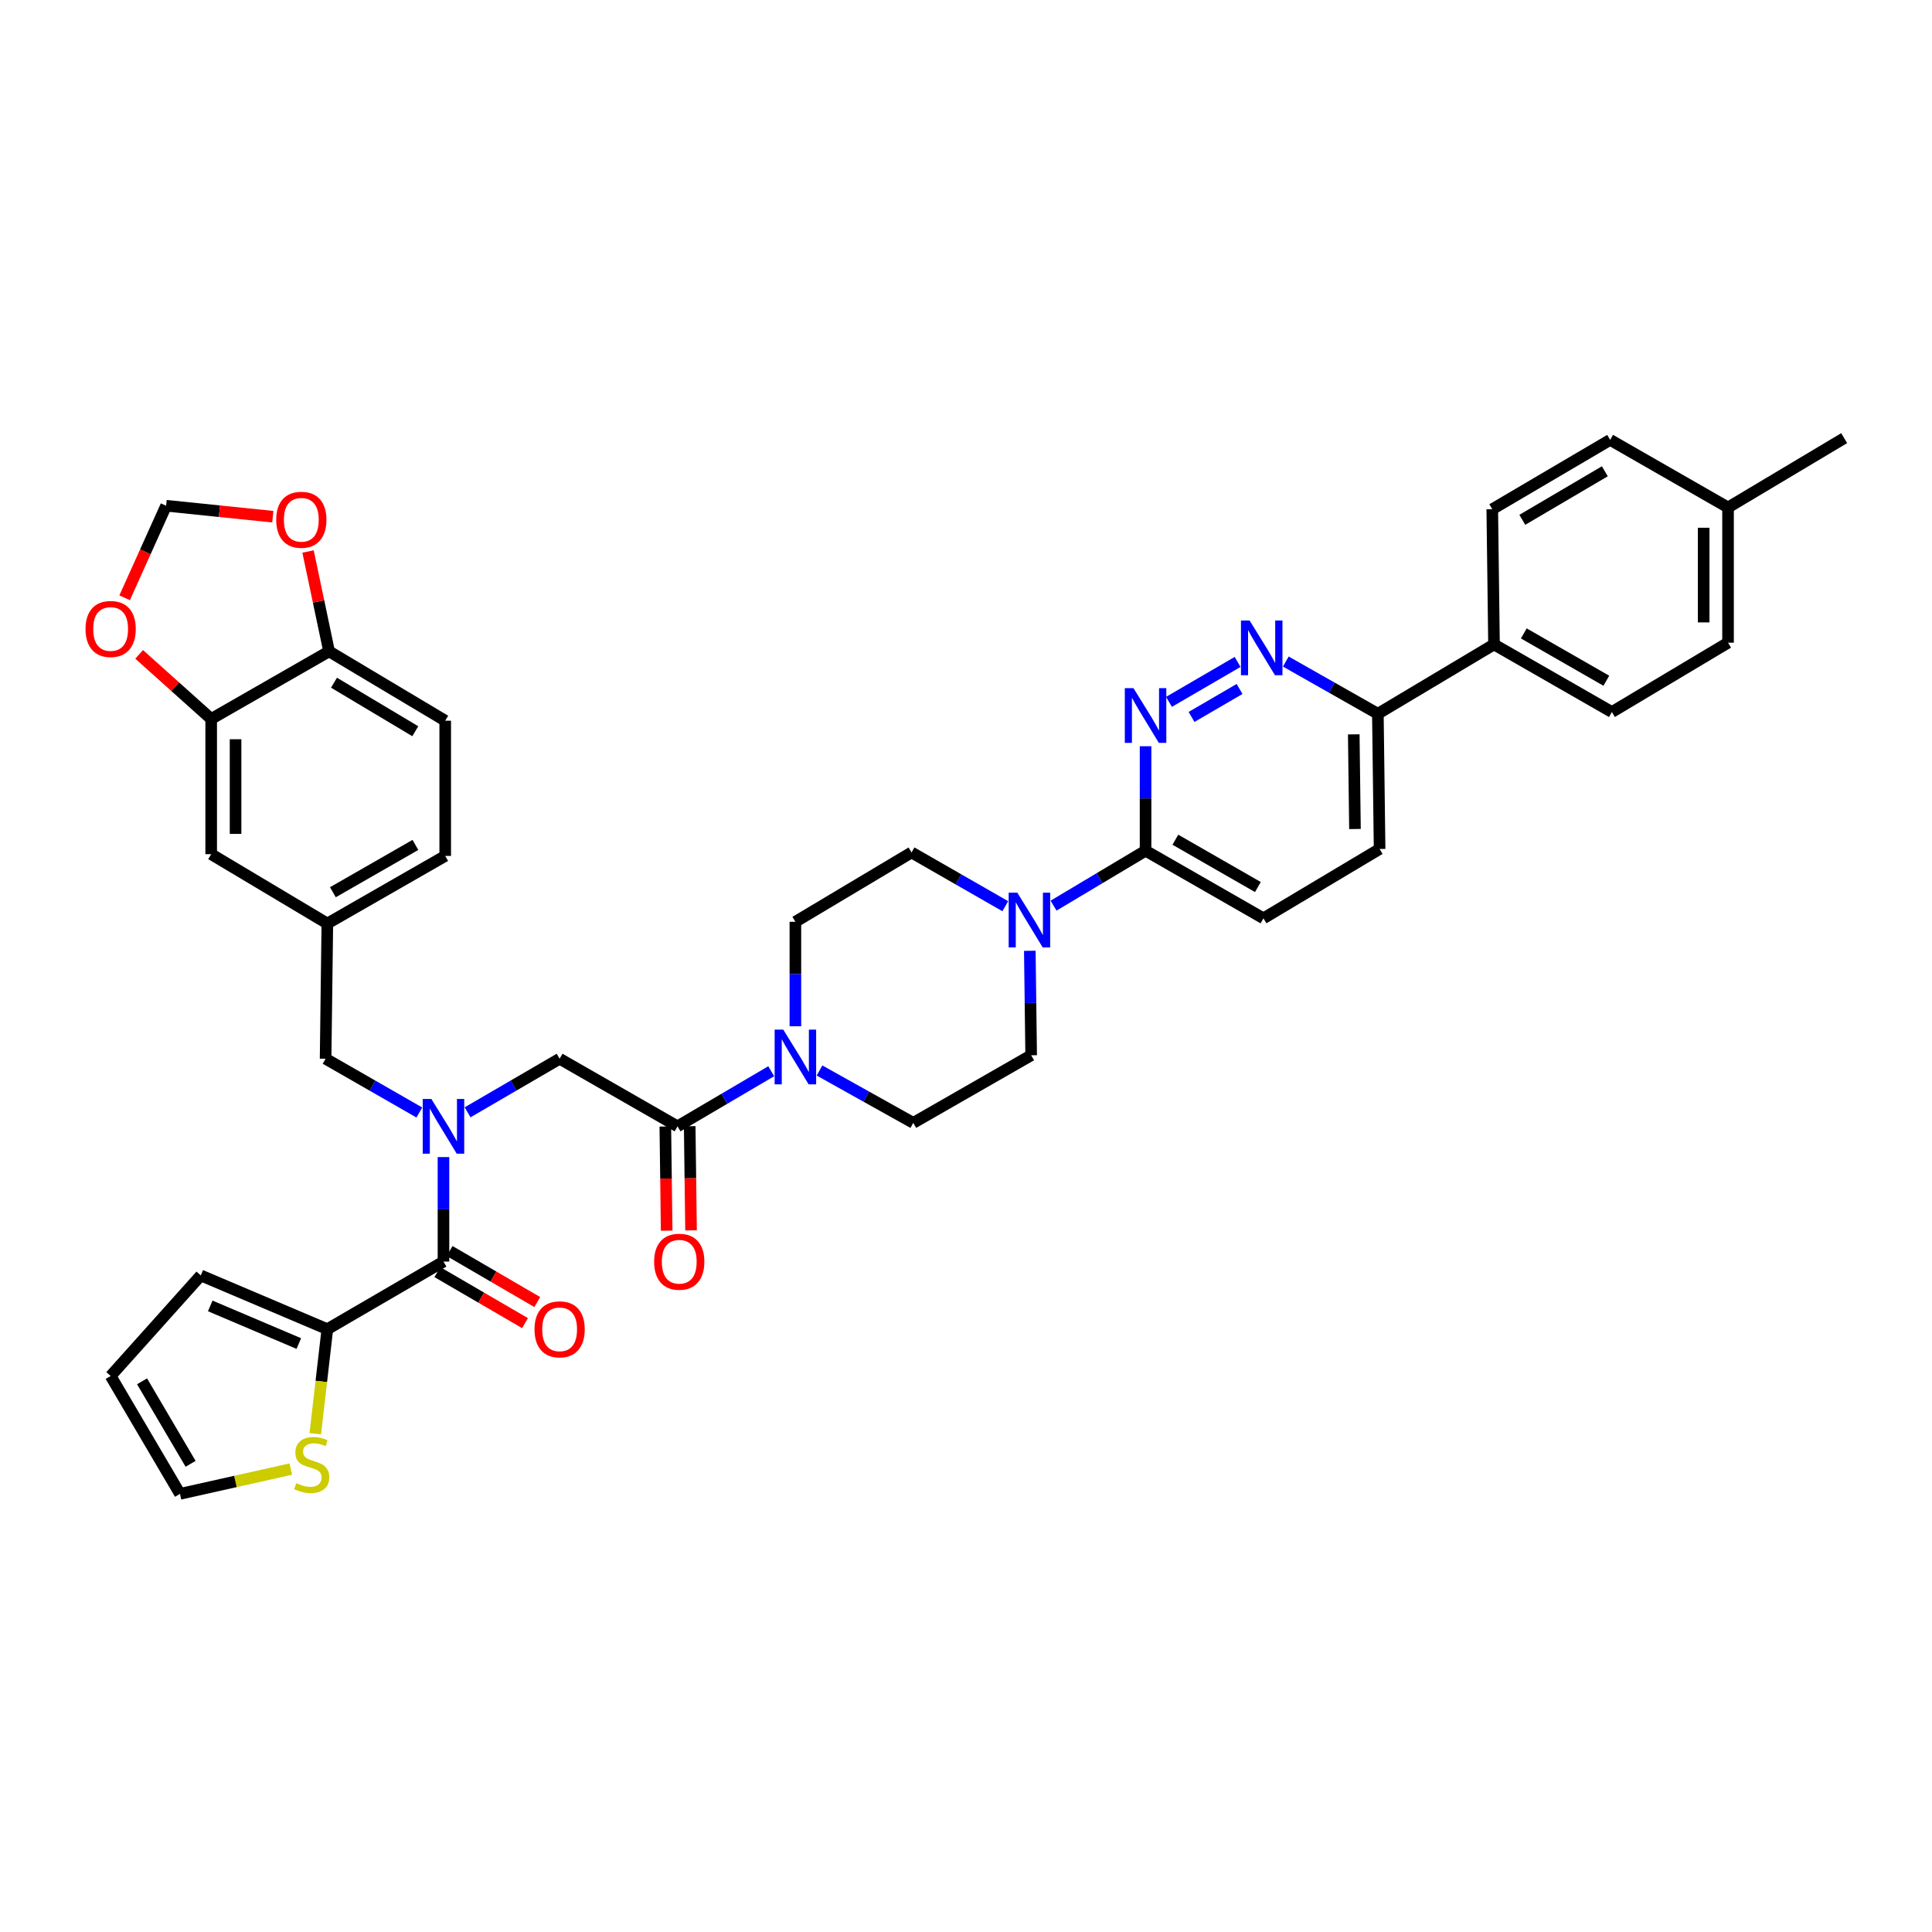 <?xml version='1.0' encoding='iso-8859-1'?>
<svg version='1.1' baseProfile='full'
              xmlns='http://www.w3.org/2000/svg'
                      xmlns:rdkit='http://www.rdkit.org/xml'
                      xmlns:xlink='http://www.w3.org/1999/xlink'
                  xml:space='preserve'
width='1000px' height='1000px' viewBox='0 0 1000 1000'>
<!-- END OF HEADER -->
<rect style='opacity:1.0;fill:#FFFFFF;stroke:none' width='1000' height='1000' x='0' y='0'> </rect>
<path class='bond-0' d='M 169.43,687.979 L 166.309,715.032' style='fill:none;fill-rule:evenodd;stroke:#000000;stroke-width:6px;stroke-linecap:butt;stroke-linejoin:miter;stroke-opacity:1' />
<path class='bond-0' d='M 166.309,715.032 L 163.188,742.086' style='fill:none;fill-rule:evenodd;stroke:#CCCC00;stroke-width:6px;stroke-linecap:butt;stroke-linejoin:miter;stroke-opacity:1' />
<path class='bond-1' d='M 169.43,687.979 L 103.927,660.162' style='fill:none;fill-rule:evenodd;stroke:#000000;stroke-width:6px;stroke-linecap:butt;stroke-linejoin:miter;stroke-opacity:1' />
<path class='bond-1' d='M 154.673,695.418 L 108.821,675.946' style='fill:none;fill-rule:evenodd;stroke:#000000;stroke-width:6px;stroke-linecap:butt;stroke-linejoin:miter;stroke-opacity:1' />
<path class='bond-2' d='M 169.43,687.979 L 229.543,652.985' style='fill:none;fill-rule:evenodd;stroke:#000000;stroke-width:6px;stroke-linecap:butt;stroke-linejoin:miter;stroke-opacity:1' />
<path class='bond-3' d='M 242.022,575.733 L 265.843,561.867' style='fill:none;fill-rule:evenodd;stroke:#0000FF;stroke-width:6px;stroke-linecap:butt;stroke-linejoin:miter;stroke-opacity:1' />
<path class='bond-3' d='M 265.843,561.867 L 289.663,548.002' style='fill:none;fill-rule:evenodd;stroke:#000000;stroke-width:6px;stroke-linecap:butt;stroke-linejoin:miter;stroke-opacity:1' />
<path class='bond-4' d='M 229.543,598.906 L 229.543,625.945' style='fill:none;fill-rule:evenodd;stroke:#0000FF;stroke-width:6px;stroke-linecap:butt;stroke-linejoin:miter;stroke-opacity:1' />
<path class='bond-4' d='M 229.543,625.945 L 229.543,652.985' style='fill:none;fill-rule:evenodd;stroke:#000000;stroke-width:6px;stroke-linecap:butt;stroke-linejoin:miter;stroke-opacity:1' />
<path class='bond-5' d='M 217.045,575.828 L 192.789,561.915' style='fill:none;fill-rule:evenodd;stroke:#0000FF;stroke-width:6px;stroke-linecap:butt;stroke-linejoin:miter;stroke-opacity:1' />
<path class='bond-5' d='M 192.789,561.915 L 168.533,548.002' style='fill:none;fill-rule:evenodd;stroke:#000000;stroke-width:6px;stroke-linecap:butt;stroke-linejoin:miter;stroke-opacity:1' />
<path class='bond-6' d='M 226.37,658.436 L 249.061,671.644' style='fill:none;fill-rule:evenodd;stroke:#000000;stroke-width:6px;stroke-linecap:butt;stroke-linejoin:miter;stroke-opacity:1' />
<path class='bond-6' d='M 249.061,671.644 L 271.751,684.851' style='fill:none;fill-rule:evenodd;stroke:#FF0000;stroke-width:6px;stroke-linecap:butt;stroke-linejoin:miter;stroke-opacity:1' />
<path class='bond-6' d='M 232.716,647.533 L 255.407,660.741' style='fill:none;fill-rule:evenodd;stroke:#000000;stroke-width:6px;stroke-linecap:butt;stroke-linejoin:miter;stroke-opacity:1' />
<path class='bond-6' d='M 255.407,660.741 L 278.097,673.948' style='fill:none;fill-rule:evenodd;stroke:#FF0000;stroke-width:6px;stroke-linecap:butt;stroke-linejoin:miter;stroke-opacity:1' />
<path class='bond-7' d='M 150.529,760.389 L 121.846,766.803' style='fill:none;fill-rule:evenodd;stroke:#CCCC00;stroke-width:6px;stroke-linecap:butt;stroke-linejoin:miter;stroke-opacity:1' />
<path class='bond-7' d='M 121.846,766.803 L 93.162,773.218' style='fill:none;fill-rule:evenodd;stroke:#000000;stroke-width:6px;stroke-linecap:butt;stroke-linejoin:miter;stroke-opacity:1' />
<path class='bond-8' d='M 103.927,660.162 L 57.271,712.208' style='fill:none;fill-rule:evenodd;stroke:#000000;stroke-width:6px;stroke-linecap:butt;stroke-linejoin:miter;stroke-opacity:1' />
<path class='bond-9' d='M 230.44,373.038 L 170.327,337.147' style='fill:none;fill-rule:evenodd;stroke:#000000;stroke-width:6px;stroke-linecap:butt;stroke-linejoin:miter;stroke-opacity:1' />
<path class='bond-9' d='M 214.956,378.486 L 172.877,353.363' style='fill:none;fill-rule:evenodd;stroke:#000000;stroke-width:6px;stroke-linecap:butt;stroke-linejoin:miter;stroke-opacity:1' />
<path class='bond-10' d='M 230.44,373.038 L 230.44,443.02' style='fill:none;fill-rule:evenodd;stroke:#000000;stroke-width:6px;stroke-linecap:butt;stroke-linejoin:miter;stroke-opacity:1' />
<path class='bond-11' d='M 344.373,583.077 L 344.719,610.036' style='fill:none;fill-rule:evenodd;stroke:#000000;stroke-width:6px;stroke-linecap:butt;stroke-linejoin:miter;stroke-opacity:1' />
<path class='bond-11' d='M 344.719,610.036 L 345.065,636.996' style='fill:none;fill-rule:evenodd;stroke:#FF0000;stroke-width:6px;stroke-linecap:butt;stroke-linejoin:miter;stroke-opacity:1' />
<path class='bond-11' d='M 356.988,582.916 L 357.333,609.875' style='fill:none;fill-rule:evenodd;stroke:#000000;stroke-width:6px;stroke-linecap:butt;stroke-linejoin:miter;stroke-opacity:1' />
<path class='bond-11' d='M 357.333,609.875 L 357.679,636.834' style='fill:none;fill-rule:evenodd;stroke:#FF0000;stroke-width:6px;stroke-linecap:butt;stroke-linejoin:miter;stroke-opacity:1' />
<path class='bond-12' d='M 350.681,582.996 L 289.663,548.002' style='fill:none;fill-rule:evenodd;stroke:#000000;stroke-width:6px;stroke-linecap:butt;stroke-linejoin:miter;stroke-opacity:1' />
<path class='bond-13' d='M 350.681,582.996 L 374.931,568.73' style='fill:none;fill-rule:evenodd;stroke:#000000;stroke-width:6px;stroke-linecap:butt;stroke-linejoin:miter;stroke-opacity:1' />
<path class='bond-13' d='M 374.931,568.73 L 399.181,554.464' style='fill:none;fill-rule:evenodd;stroke:#0000FF;stroke-width:6px;stroke-linecap:butt;stroke-linejoin:miter;stroke-opacity:1' />
<path class='bond-14' d='M 230.44,443.02 L 169.43,478.014' style='fill:none;fill-rule:evenodd;stroke:#000000;stroke-width:6px;stroke-linecap:butt;stroke-linejoin:miter;stroke-opacity:1' />
<path class='bond-14' d='M 215.012,437.326 L 172.305,461.822' style='fill:none;fill-rule:evenodd;stroke:#000000;stroke-width:6px;stroke-linecap:butt;stroke-linejoin:miter;stroke-opacity:1' />
<path class='bond-15' d='M 424.178,554.083 L 448.443,567.643' style='fill:none;fill-rule:evenodd;stroke:#0000FF;stroke-width:6px;stroke-linecap:butt;stroke-linejoin:miter;stroke-opacity:1' />
<path class='bond-15' d='M 448.443,567.643 L 472.708,581.202' style='fill:none;fill-rule:evenodd;stroke:#000000;stroke-width:6px;stroke-linecap:butt;stroke-linejoin:miter;stroke-opacity:1' />
<path class='bond-16' d='M 411.691,531.195 L 411.691,504.156' style='fill:none;fill-rule:evenodd;stroke:#0000FF;stroke-width:6px;stroke-linecap:butt;stroke-linejoin:miter;stroke-opacity:1' />
<path class='bond-16' d='M 411.691,504.156 L 411.691,477.117' style='fill:none;fill-rule:evenodd;stroke:#000000;stroke-width:6px;stroke-linecap:butt;stroke-linejoin:miter;stroke-opacity:1' />
<path class='bond-17' d='M 714.079,439.431 L 713.182,369.443' style='fill:none;fill-rule:evenodd;stroke:#000000;stroke-width:6px;stroke-linecap:butt;stroke-linejoin:miter;stroke-opacity:1' />
<path class='bond-17' d='M 701.33,429.095 L 700.702,380.103' style='fill:none;fill-rule:evenodd;stroke:#000000;stroke-width:6px;stroke-linecap:butt;stroke-linejoin:miter;stroke-opacity:1' />
<path class='bond-18' d='M 714.079,439.431 L 653.959,475.323' style='fill:none;fill-rule:evenodd;stroke:#000000;stroke-width:6px;stroke-linecap:butt;stroke-linejoin:miter;stroke-opacity:1' />
<path class='bond-19' d='M 713.182,369.443 L 689.356,355.93' style='fill:none;fill-rule:evenodd;stroke:#000000;stroke-width:6px;stroke-linecap:butt;stroke-linejoin:miter;stroke-opacity:1' />
<path class='bond-19' d='M 689.356,355.93 L 665.53,342.417' style='fill:none;fill-rule:evenodd;stroke:#0000FF;stroke-width:6px;stroke-linecap:butt;stroke-linejoin:miter;stroke-opacity:1' />
<path class='bond-20' d='M 713.182,369.443 L 773.295,333.552' style='fill:none;fill-rule:evenodd;stroke:#000000;stroke-width:6px;stroke-linecap:butt;stroke-linejoin:miter;stroke-opacity:1' />
<path class='bond-21' d='M 640.583,342.61 L 605.06,363.286' style='fill:none;fill-rule:evenodd;stroke:#0000FF;stroke-width:6px;stroke-linecap:butt;stroke-linejoin:miter;stroke-opacity:1' />
<path class='bond-21' d='M 641.6,356.614 L 616.734,371.088' style='fill:none;fill-rule:evenodd;stroke:#0000FF;stroke-width:6px;stroke-linecap:butt;stroke-linejoin:miter;stroke-opacity:1' />
<path class='bond-22' d='M 592.941,386.25 L 592.941,413.289' style='fill:none;fill-rule:evenodd;stroke:#0000FF;stroke-width:6px;stroke-linecap:butt;stroke-linejoin:miter;stroke-opacity:1' />
<path class='bond-22' d='M 592.941,413.289 L 592.941,440.328' style='fill:none;fill-rule:evenodd;stroke:#000000;stroke-width:6px;stroke-linecap:butt;stroke-linejoin:miter;stroke-opacity:1' />
<path class='bond-23' d='M 592.941,440.328 L 653.959,475.323' style='fill:none;fill-rule:evenodd;stroke:#000000;stroke-width:6px;stroke-linecap:butt;stroke-linejoin:miter;stroke-opacity:1' />
<path class='bond-23' d='M 608.37,434.634 L 651.082,459.13' style='fill:none;fill-rule:evenodd;stroke:#000000;stroke-width:6px;stroke-linecap:butt;stroke-linejoin:miter;stroke-opacity:1' />
<path class='bond-24' d='M 592.941,440.328 L 569.13,454.545' style='fill:none;fill-rule:evenodd;stroke:#000000;stroke-width:6px;stroke-linecap:butt;stroke-linejoin:miter;stroke-opacity:1' />
<path class='bond-24' d='M 569.13,454.545 L 545.319,468.762' style='fill:none;fill-rule:evenodd;stroke:#0000FF;stroke-width:6px;stroke-linecap:butt;stroke-linejoin:miter;stroke-opacity:1' />
<path class='bond-25' d='M 520.33,469.052 L 496.07,455.139' style='fill:none;fill-rule:evenodd;stroke:#0000FF;stroke-width:6px;stroke-linecap:butt;stroke-linejoin:miter;stroke-opacity:1' />
<path class='bond-25' d='M 496.07,455.139 L 471.811,441.226' style='fill:none;fill-rule:evenodd;stroke:#000000;stroke-width:6px;stroke-linecap:butt;stroke-linejoin:miter;stroke-opacity:1' />
<path class='bond-26' d='M 533.032,492.13 L 533.379,519.169' style='fill:none;fill-rule:evenodd;stroke:#0000FF;stroke-width:6px;stroke-linecap:butt;stroke-linejoin:miter;stroke-opacity:1' />
<path class='bond-26' d='M 533.379,519.169 L 533.725,546.208' style='fill:none;fill-rule:evenodd;stroke:#000000;stroke-width:6px;stroke-linecap:butt;stroke-linejoin:miter;stroke-opacity:1' />
<path class='bond-27' d='M 472.708,581.202 L 533.725,546.208' style='fill:none;fill-rule:evenodd;stroke:#000000;stroke-width:6px;stroke-linecap:butt;stroke-linejoin:miter;stroke-opacity:1' />
<path class='bond-28' d='M 894.432,332.655 L 894.432,262.666' style='fill:none;fill-rule:evenodd;stroke:#000000;stroke-width:6px;stroke-linecap:butt;stroke-linejoin:miter;stroke-opacity:1' />
<path class='bond-28' d='M 881.817,322.156 L 881.817,273.165' style='fill:none;fill-rule:evenodd;stroke:#000000;stroke-width:6px;stroke-linecap:butt;stroke-linejoin:miter;stroke-opacity:1' />
<path class='bond-29' d='M 894.432,332.655 L 834.312,368.546' style='fill:none;fill-rule:evenodd;stroke:#000000;stroke-width:6px;stroke-linecap:butt;stroke-linejoin:miter;stroke-opacity:1' />
<path class='bond-30' d='M 894.432,262.666 L 833.415,227.679' style='fill:none;fill-rule:evenodd;stroke:#000000;stroke-width:6px;stroke-linecap:butt;stroke-linejoin:miter;stroke-opacity:1' />
<path class='bond-31' d='M 894.432,262.666 L 954.545,226.782' style='fill:none;fill-rule:evenodd;stroke:#000000;stroke-width:6px;stroke-linecap:butt;stroke-linejoin:miter;stroke-opacity:1' />
<path class='bond-32' d='M 833.415,227.679 L 772.398,263.57' style='fill:none;fill-rule:evenodd;stroke:#000000;stroke-width:6px;stroke-linecap:butt;stroke-linejoin:miter;stroke-opacity:1' />
<path class='bond-32' d='M 830.659,243.937 L 787.947,269.061' style='fill:none;fill-rule:evenodd;stroke:#000000;stroke-width:6px;stroke-linecap:butt;stroke-linejoin:miter;stroke-opacity:1' />
<path class='bond-33' d='M 772.398,263.57 L 773.295,333.552' style='fill:none;fill-rule:evenodd;stroke:#000000;stroke-width:6px;stroke-linecap:butt;stroke-linejoin:miter;stroke-opacity:1' />
<path class='bond-34' d='M 773.295,333.552 L 834.312,368.546' style='fill:none;fill-rule:evenodd;stroke:#000000;stroke-width:6px;stroke-linecap:butt;stroke-linejoin:miter;stroke-opacity:1' />
<path class='bond-34' d='M 788.724,327.857 L 831.436,352.353' style='fill:none;fill-rule:evenodd;stroke:#000000;stroke-width:6px;stroke-linecap:butt;stroke-linejoin:miter;stroke-opacity:1' />
<path class='bond-35' d='M 471.811,441.226 L 411.691,477.117' style='fill:none;fill-rule:evenodd;stroke:#000000;stroke-width:6px;stroke-linecap:butt;stroke-linejoin:miter;stroke-opacity:1' />
<path class='bond-36' d='M 169.43,478.014 L 109.31,442.123' style='fill:none;fill-rule:evenodd;stroke:#000000;stroke-width:6px;stroke-linecap:butt;stroke-linejoin:miter;stroke-opacity:1' />
<path class='bond-37' d='M 169.43,478.014 L 168.533,548.002' style='fill:none;fill-rule:evenodd;stroke:#000000;stroke-width:6px;stroke-linecap:butt;stroke-linejoin:miter;stroke-opacity:1' />
<path class='bond-38' d='M 109.31,442.123 L 109.31,372.134' style='fill:none;fill-rule:evenodd;stroke:#000000;stroke-width:6px;stroke-linecap:butt;stroke-linejoin:miter;stroke-opacity:1' />
<path class='bond-38' d='M 121.926,431.624 L 121.926,382.633' style='fill:none;fill-rule:evenodd;stroke:#000000;stroke-width:6px;stroke-linecap:butt;stroke-linejoin:miter;stroke-opacity:1' />
<path class='bond-39' d='M 170.327,337.147 L 109.31,372.134' style='fill:none;fill-rule:evenodd;stroke:#000000;stroke-width:6px;stroke-linecap:butt;stroke-linejoin:miter;stroke-opacity:1' />
<path class='bond-40' d='M 170.327,337.147 L 164.884,311.301' style='fill:none;fill-rule:evenodd;stroke:#000000;stroke-width:6px;stroke-linecap:butt;stroke-linejoin:miter;stroke-opacity:1' />
<path class='bond-40' d='M 164.884,311.301 L 159.442,285.455' style='fill:none;fill-rule:evenodd;stroke:#FF0000;stroke-width:6px;stroke-linecap:butt;stroke-linejoin:miter;stroke-opacity:1' />
<path class='bond-41' d='M 109.31,372.134 L 90.664,355.417' style='fill:none;fill-rule:evenodd;stroke:#000000;stroke-width:6px;stroke-linecap:butt;stroke-linejoin:miter;stroke-opacity:1' />
<path class='bond-41' d='M 90.664,355.417 L 72.018,338.7' style='fill:none;fill-rule:evenodd;stroke:#FF0000;stroke-width:6px;stroke-linecap:butt;stroke-linejoin:miter;stroke-opacity:1' />
<path class='bond-42' d='M 64.511,309.411 L 75.244,285.59' style='fill:none;fill-rule:evenodd;stroke:#FF0000;stroke-width:6px;stroke-linecap:butt;stroke-linejoin:miter;stroke-opacity:1' />
<path class='bond-42' d='M 75.244,285.59 L 85.978,261.769' style='fill:none;fill-rule:evenodd;stroke:#000000;stroke-width:6px;stroke-linecap:butt;stroke-linejoin:miter;stroke-opacity:1' />
<path class='bond-43' d='M 85.978,261.769 L 113.593,264.604' style='fill:none;fill-rule:evenodd;stroke:#000000;stroke-width:6px;stroke-linecap:butt;stroke-linejoin:miter;stroke-opacity:1' />
<path class='bond-43' d='M 113.593,264.604 L 141.208,267.438' style='fill:none;fill-rule:evenodd;stroke:#FF0000;stroke-width:6px;stroke-linecap:butt;stroke-linejoin:miter;stroke-opacity:1' />
<path class='bond-44' d='M 93.162,773.218 L 57.271,712.208' style='fill:none;fill-rule:evenodd;stroke:#000000;stroke-width:6px;stroke-linecap:butt;stroke-linejoin:miter;stroke-opacity:1' />
<path class='bond-44' d='M 98.652,757.67 L 73.528,714.963' style='fill:none;fill-rule:evenodd;stroke:#000000;stroke-width:6px;stroke-linecap:butt;stroke-linejoin:miter;stroke-opacity:1' />
<path  class='atom-1' d='M 223.283 568.836
L 232.563 583.836
Q 233.483 585.316, 234.963 587.996
Q 236.443 590.676, 236.523 590.836
L 236.523 568.836
L 240.283 568.836
L 240.283 597.156
L 236.403 597.156
L 226.443 580.756
Q 225.283 578.836, 224.043 576.636
Q 222.843 574.436, 222.483 573.756
L 222.483 597.156
L 218.803 597.156
L 218.803 568.836
L 223.283 568.836
' fill='#0000FF'/>
<path  class='atom-3' d='M 276.663 688.059
Q 276.663 681.259, 280.023 677.459
Q 283.383 673.659, 289.663 673.659
Q 295.943 673.659, 299.303 677.459
Q 302.663 681.259, 302.663 688.059
Q 302.663 694.939, 299.263 698.859
Q 295.863 702.739, 289.663 702.739
Q 283.423 702.739, 280.023 698.859
Q 276.663 694.979, 276.663 688.059
M 289.663 699.539
Q 293.983 699.539, 296.303 696.659
Q 298.663 693.739, 298.663 688.059
Q 298.663 682.499, 296.303 679.699
Q 293.983 676.859, 289.663 676.859
Q 285.343 676.859, 282.983 679.659
Q 280.663 682.459, 280.663 688.059
Q 280.663 693.779, 282.983 696.659
Q 285.343 699.539, 289.663 699.539
' fill='#FF0000'/>
<path  class='atom-4' d='M 153.356 767.687
Q 153.676 767.807, 154.996 768.367
Q 156.316 768.927, 157.756 769.287
Q 159.236 769.607, 160.676 769.607
Q 163.356 769.607, 164.916 768.327
Q 166.476 767.007, 166.476 764.727
Q 166.476 763.167, 165.676 762.207
Q 164.916 761.247, 163.716 760.727
Q 162.516 760.207, 160.516 759.607
Q 157.996 758.847, 156.476 758.127
Q 154.996 757.407, 153.916 755.887
Q 152.876 754.367, 152.876 751.807
Q 152.876 748.247, 155.276 746.047
Q 157.716 743.847, 162.516 743.847
Q 165.796 743.847, 169.516 745.407
L 168.596 748.487
Q 165.196 747.087, 162.636 747.087
Q 159.876 747.087, 158.356 748.247
Q 156.836 749.367, 156.876 751.327
Q 156.876 752.847, 157.636 753.767
Q 158.436 754.687, 159.556 755.207
Q 160.716 755.727, 162.636 756.327
Q 165.196 757.127, 166.716 757.927
Q 168.236 758.727, 169.316 760.367
Q 170.436 761.967, 170.436 764.727
Q 170.436 768.647, 167.796 770.767
Q 165.196 772.847, 160.836 772.847
Q 158.316 772.847, 156.396 772.287
Q 154.516 771.767, 152.276 770.847
L 153.356 767.687
' fill='#CCCC00'/>
<path  class='atom-8' d='M 338.578 653.065
Q 338.578 646.265, 341.938 642.465
Q 345.298 638.665, 351.578 638.665
Q 357.858 638.665, 361.218 642.465
Q 364.578 646.265, 364.578 653.065
Q 364.578 659.945, 361.178 663.865
Q 357.778 667.745, 351.578 667.745
Q 345.338 667.745, 341.938 663.865
Q 338.578 659.985, 338.578 653.065
M 351.578 664.545
Q 355.898 664.545, 358.218 661.665
Q 360.578 658.745, 360.578 653.065
Q 360.578 647.505, 358.218 644.705
Q 355.898 641.865, 351.578 641.865
Q 347.258 641.865, 344.898 644.665
Q 342.578 647.465, 342.578 653.065
Q 342.578 658.785, 344.898 661.665
Q 347.258 664.545, 351.578 664.545
' fill='#FF0000'/>
<path  class='atom-11' d='M 405.431 532.945
L 414.711 547.945
Q 415.631 549.425, 417.111 552.105
Q 418.591 554.785, 418.671 554.945
L 418.671 532.945
L 422.431 532.945
L 422.431 561.265
L 418.551 561.265
L 408.591 544.865
Q 407.431 542.945, 406.191 540.745
Q 404.991 538.545, 404.631 537.865
L 404.631 561.265
L 400.951 561.265
L 400.951 532.945
L 405.431 532.945
' fill='#0000FF'/>
<path  class='atom-14' d='M 646.802 321.186
L 656.082 336.186
Q 657.002 337.666, 658.482 340.346
Q 659.962 343.026, 660.042 343.186
L 660.042 321.186
L 663.802 321.186
L 663.802 349.506
L 659.922 349.506
L 649.962 333.106
Q 648.802 331.186, 647.562 328.986
Q 646.362 326.786, 646.002 326.106
L 646.002 349.506
L 642.322 349.506
L 642.322 321.186
L 646.802 321.186
' fill='#0000FF'/>
<path  class='atom-15' d='M 586.681 356.18
L 595.961 371.18
Q 596.881 372.66, 598.361 375.34
Q 599.841 378.02, 599.921 378.18
L 599.921 356.18
L 603.681 356.18
L 603.681 384.5
L 599.801 384.5
L 589.841 368.1
Q 588.681 366.18, 587.441 363.98
Q 586.241 361.78, 585.881 361.1
L 585.881 384.5
L 582.201 384.5
L 582.201 356.18
L 586.681 356.18
' fill='#0000FF'/>
<path  class='atom-18' d='M 526.568 462.06
L 535.848 477.06
Q 536.768 478.54, 538.248 481.22
Q 539.728 483.9, 539.808 484.06
L 539.808 462.06
L 543.568 462.06
L 543.568 490.38
L 539.688 490.38
L 529.728 473.98
Q 528.568 472.06, 527.328 469.86
Q 526.128 467.66, 525.768 466.98
L 525.768 490.38
L 522.088 490.38
L 522.088 462.06
L 526.568 462.06
' fill='#0000FF'/>
<path  class='atom-35' d='M 44.271 325.558
Q 44.271 318.758, 47.631 314.958
Q 50.991 311.158, 57.271 311.158
Q 63.551 311.158, 66.911 314.958
Q 70.271 318.758, 70.271 325.558
Q 70.271 332.438, 66.871 336.358
Q 63.471 340.238, 57.271 340.238
Q 51.031 340.238, 47.631 336.358
Q 44.271 332.478, 44.271 325.558
M 57.271 337.038
Q 61.591 337.038, 63.911 334.158
Q 66.271 331.238, 66.271 325.558
Q 66.271 319.998, 63.911 317.198
Q 61.591 314.358, 57.271 314.358
Q 52.951 314.358, 50.591 317.158
Q 48.271 319.958, 48.271 325.558
Q 48.271 331.278, 50.591 334.158
Q 52.951 337.038, 57.271 337.038
' fill='#FF0000'/>
<path  class='atom-37' d='M 142.966 269.033
Q 142.966 262.233, 146.326 258.433
Q 149.686 254.633, 155.966 254.633
Q 162.246 254.633, 165.606 258.433
Q 168.966 262.233, 168.966 269.033
Q 168.966 275.913, 165.566 279.833
Q 162.166 283.713, 155.966 283.713
Q 149.726 283.713, 146.326 279.833
Q 142.966 275.953, 142.966 269.033
M 155.966 280.513
Q 160.286 280.513, 162.606 277.633
Q 164.966 274.713, 164.966 269.033
Q 164.966 263.473, 162.606 260.673
Q 160.286 257.833, 155.966 257.833
Q 151.646 257.833, 149.286 260.633
Q 146.966 263.433, 146.966 269.033
Q 146.966 274.753, 149.286 277.633
Q 151.646 280.513, 155.966 280.513
' fill='#FF0000'/>
</svg>
